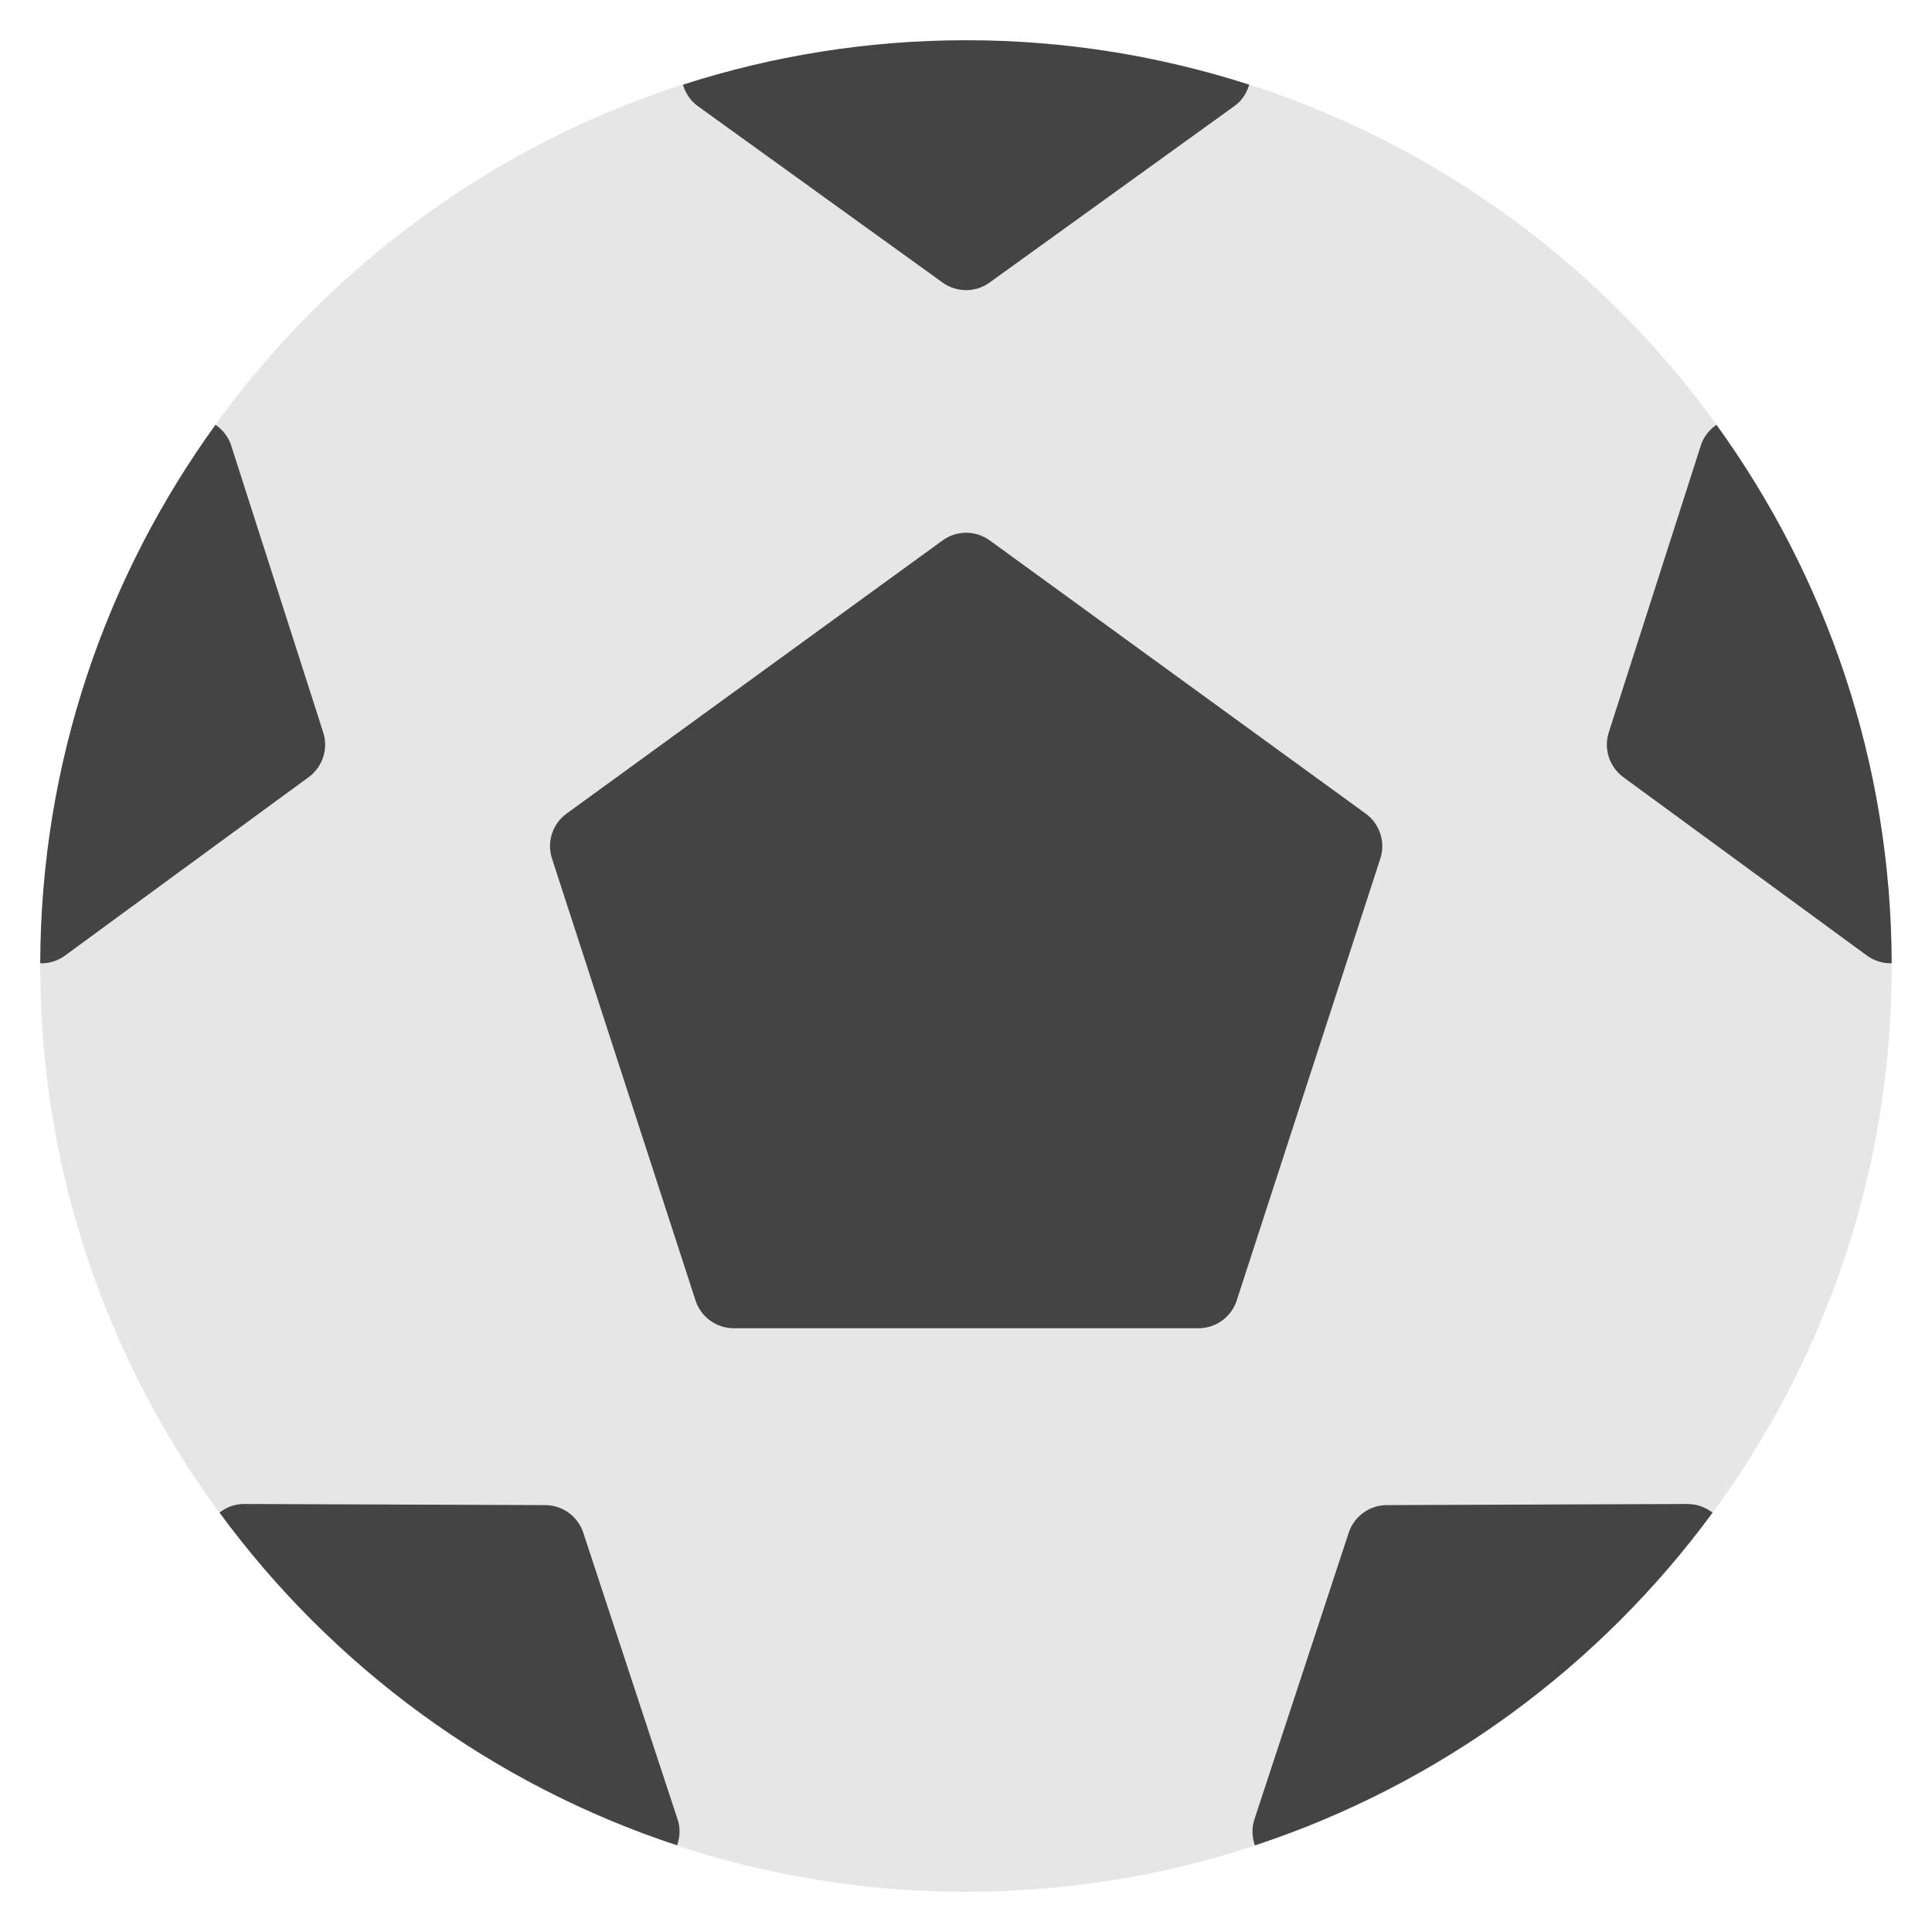 <svg width="24" height="24" viewBox="0 0 24 24" fill="none" xmlns="http://www.w3.org/2000/svg">
<path d="M12 23.5C5.659 23.5 0.5 18.341 0.5 12C0.5 5.659 5.659 0.5 12 0.5C18.341 0.5 23.5 5.659 23.5 12C23.5 18.341 18.341 23.5 12 23.5Z" fill="#E6E6E6"/>
<path d="M14.888 16.5H9.116C8.899 16.5 8.707 16.361 8.64 16.155L6.857 10.665C6.79 10.46 6.863 10.234 7.038 10.107L11.708 6.714C11.883 6.586 12.12 6.586 12.296 6.714L16.965 10.107C17.14 10.234 17.214 10.46 17.147 10.665L15.363 16.155C15.296 16.361 15.104 16.5 14.888 16.5Z" fill="#444444"/>
<path d="M8.667 1.317L11.709 3.51C11.796 3.573 11.899 3.604 12.001 3.604C12.104 3.604 12.206 3.573 12.293 3.51L15.335 1.317C15.427 1.252 15.487 1.157 15.518 1.052C14.409 0.695 13.228 0.5 12.001 0.5C10.775 0.5 9.593 0.695 8.484 1.052C8.515 1.157 8.575 1.251 8.667 1.317Z" fill="#444444"/>
<path d="M0.808 11.87L3.834 9.654C4.008 9.527 4.081 9.303 4.015 9.098L2.871 5.532C2.837 5.425 2.766 5.339 2.677 5.277C1.315 7.161 0.507 9.47 0.5 11.965C0.504 11.965 0.508 11.966 0.512 11.966C0.617 11.967 0.721 11.934 0.808 11.87Z" fill="#444444"/>
<path d="M8.418 22.603L7.246 19.041C7.179 18.836 6.988 18.698 6.773 18.697L3.03 18.683H3.029C2.916 18.683 2.812 18.724 2.727 18.79C4.131 20.703 6.112 22.166 8.411 22.923C8.447 22.821 8.454 22.71 8.418 22.603Z" fill="#444444"/>
<path d="M20.97 18.683L17.227 18.697C17.012 18.698 16.821 18.836 16.754 19.041L15.582 22.603C15.547 22.71 15.553 22.821 15.589 22.924C17.889 22.166 19.869 20.703 21.274 18.791C21.188 18.725 21.084 18.684 20.972 18.684L20.97 18.683Z" fill="#444444"/>
<path d="M21.129 5.532L19.985 9.098C19.919 9.303 19.992 9.527 20.165 9.654L23.191 11.87C23.279 11.934 23.382 11.966 23.487 11.966C23.491 11.966 23.495 11.965 23.499 11.965C23.492 9.47 22.684 7.161 21.322 5.277C21.234 5.339 21.163 5.425 21.129 5.532Z" fill="#444444"/>
</svg>
